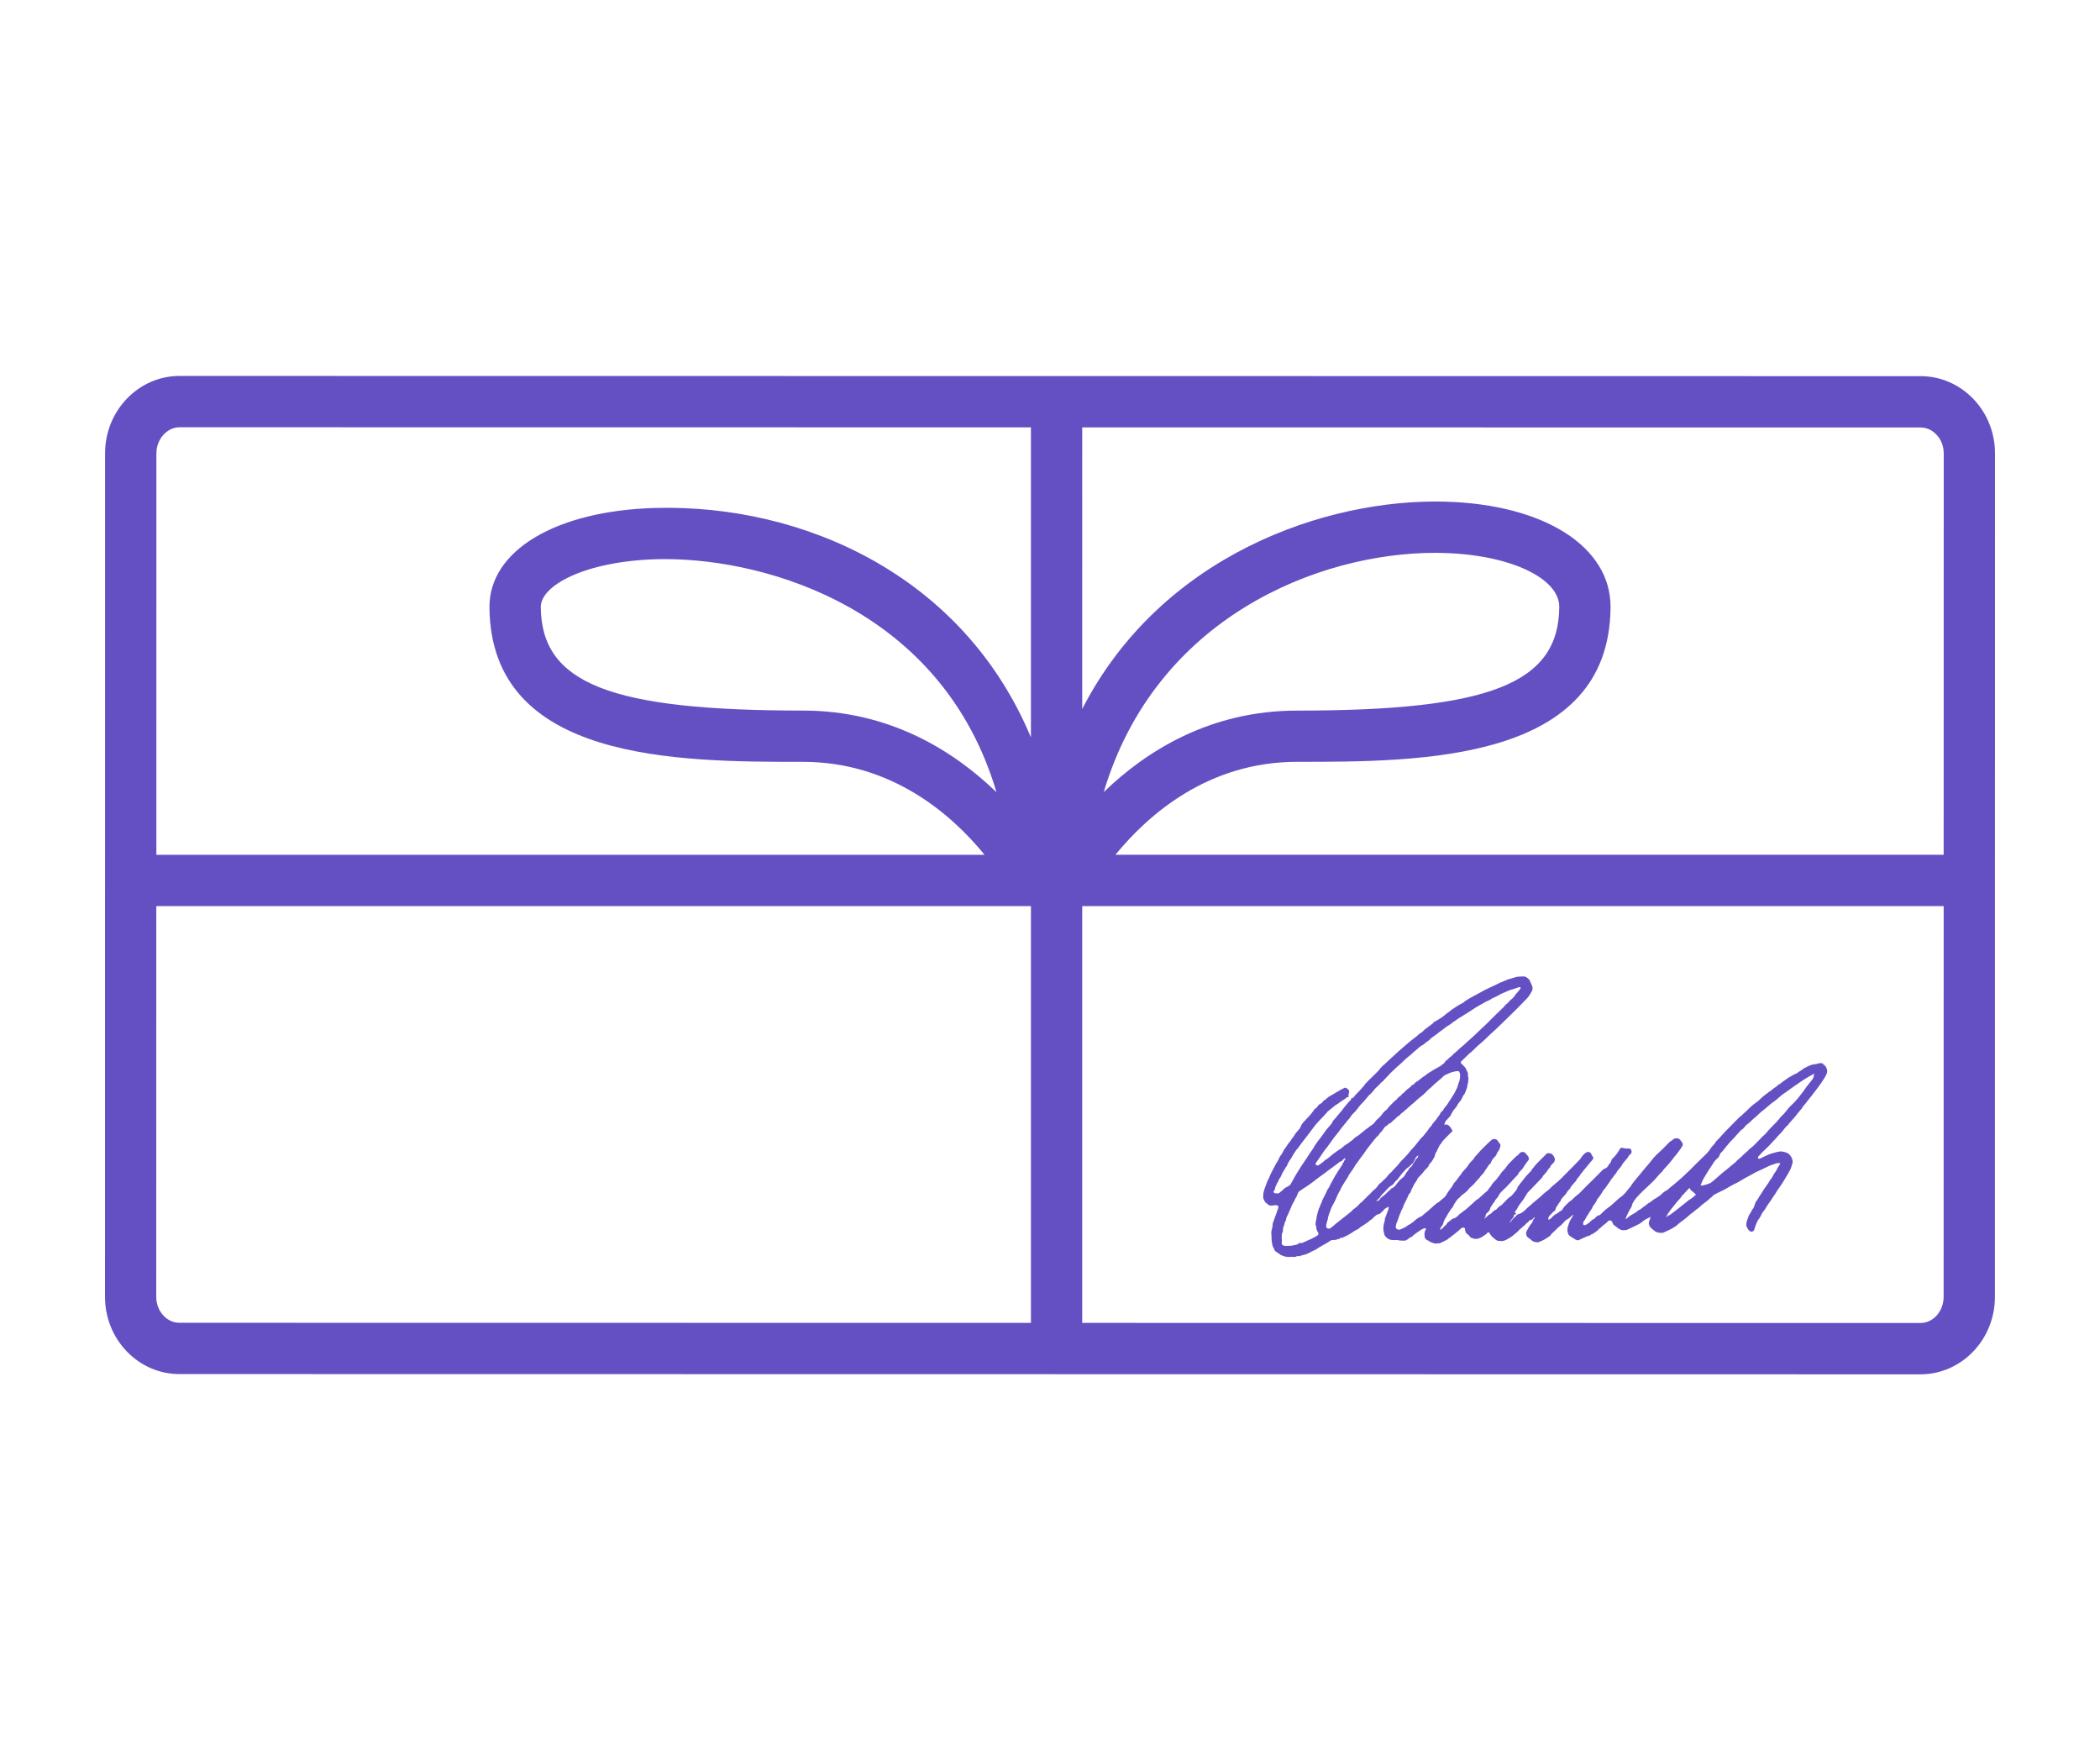 <?xml version="1.0" encoding="utf-8"?>
<!-- Generator: Adobe Illustrator 16.0.3, SVG Export Plug-In . SVG Version: 6.00 Build 0)  -->
<!DOCTYPE svg PUBLIC "-//W3C//DTD SVG 1.1//EN" "http://www.w3.org/Graphics/SVG/1.1/DTD/svg11.dtd">
<svg version="1.1" id="Ebene_1" xmlns="http://www.w3.org/2000/svg" xmlns:xlink="http://www.w3.org/1999/xlink" x="0px" y="0px"
	 width="120px" height="100px" viewBox="0 0 120 100" enable-background="new 0 0 120 100" xml:space="preserve">
<g>
	<path fill="#6550C3" d="M72.264,68.629c0.055,0.102,0.16,0.144,0.233,0.222c0.006,0.004,0.013,0.003,0.019,0.004
		c0.063,0.034,0.133,0.028,0.197,0.021c0.066-0.01,0.141-0.021,0.204-0.021c0.108,0,0.155,0.069,0.122,0.171
		c-0.004,0.007-0.006,0.016-0.006,0.02c-0.096,0.27-0.194,0.533-0.285,0.799c-0.02,0.059-0.034,0.117-0.031,0.174
		c-0.001,0.083-0.027,0.154-0.047,0.234c-0.014,0.061-0.025,0.121-0.027,0.184c0,0.08,0.019,0.162,0.019,0.246
		c-0.003,0.148,0.005,0.293,0.05,0.437c0,0.019-0.003,0.035,0.001,0.052c0.052,0.101,0.101,0.201,0.147,0.301
		c0.004,0.007,0.011,0.013,0.019,0.015c0.076,0.054,0.151,0.106,0.231,0.155c0.031,0.025,0.066,0.057,0.105,0.072
		c0.148,0.056,0.301,0.119,0.475,0.1c0.08-0.01,0.168-0.01,0.252-0.002c0.045,0.008,0.082,0.003,0.115-0.02
		c0.075-0.037,0.155-0.033,0.217-0.021c0.045-0.021,0.08-0.045,0.121-0.049c0.17-0.034,0.334-0.092,0.485-0.178
		c0.097-0.054,0.185-0.104,0.284-0.137c0.015-0.005,0.025-0.016,0.037-0.023c0.053-0.033,0.104-0.07,0.156-0.104
		c0.183-0.109,0.369-0.212,0.551-0.316c0.01-0.008,0.02-0.015,0.029-0.021c0.078-0.069,0.166-0.106,0.271-0.097
		c0.072,0.004,0.139-0.01,0.197-0.035c0.025-0.008,0.052-0.026,0.076-0.021c0.06,0.01,0.078-0.031,0.105-0.068
		c0.076,0.013,0.082,0.011,0.146-0.018c0.08-0.039,0.164-0.066,0.242-0.113c0.113-0.062,0.227-0.123,0.33-0.199
		c0.065-0.045,0.129-0.088,0.202-0.122c0.07-0.03,0.134-0.065,0.187-0.121c0.055-0.056,0.13-0.088,0.193-0.131
		c0.084-0.058,0.17-0.112,0.254-0.171c0.082-0.055,0.146-0.145,0.244-0.182c0.02-0.006,0.036-0.035,0.057-0.055
		c0.019-0.02,0.029-0.04,0.049-0.057c0.048-0.041,0.096-0.073,0.134-0.112c0.043-0.043,0.095-0.058,0.146-0.067
		c0.033-0.008,0.061-0.021,0.09-0.037c0.056-0.028,0.072-0.108,0.146-0.123c0.01-0.002,0.012-0.021,0.021-0.027
		c0.031-0.041,0.056-0.09,0.096-0.119c0.074-0.048,0.152-0.084,0.23-0.128c-0.008,0.05-0.008,0.093-0.012,0.14
		c0,0.012-0.009,0.024-0.013,0.037c-0.037,0.102-0.074,0.201-0.112,0.299c-0.015,0.039-0.023,0.08-0.043,0.115
		c-0.027,0.059-0.048,0.118-0.04,0.184c-0.002,0.011,0,0.028-0.006,0.037c-0.03,0.072-0.04,0.148-0.058,0.226
		c-0.029,0.153-0.029,0.303,0.013,0.452c0.015,0.037,0.021,0.076,0.03,0.117c0.009,0.029,0.021,0.057,0.041,0.082
		c0.014,0.02,0.035,0.037,0.055,0.055c0.086,0.085,0.188,0.146,0.309,0.16c0.082,0.01,0.168,0.004,0.252,0.006
		c0.039,0,0.076-0.008,0.108,0.003c0.131,0.042,0.269,0.016,0.399,0.036c0.008,0,0.021-0.008,0.031-0.014
		c0.028-0.013,0.056-0.024,0.084-0.039c0.023-0.012,0.049-0.024,0.07-0.041c0.059-0.062,0.125-0.104,0.208-0.133
		c0.022-0.006,0.041-0.031,0.062-0.053c0.024-0.021,0.048-0.05,0.072-0.066c0.12-0.084,0.235-0.168,0.355-0.252
		c0.027-0.018,0.052-0.033,0.082-0.05c0.052-0.024,0.104-0.048,0.164-0.075c0.019,0.006,0.045,0.02,0.068,0.029
		c0.006,0.003,0.015,0.01,0.022,0.018c-0.022,0.045-0.056,0.084-0.065,0.125c-0.017,0.08-0.055,0.158-0.02,0.246
		c0.001,0.01,0,0.022-0.003,0.034c-0.002,0.104,0.048,0.181,0.138,0.233c0.033,0.021,0.079,0.023,0.105,0.052
		c0.084,0.071,0.185,0.087,0.283,0.127c0.033,0.015,0.076,0.019,0.115,0.021c0.047-0.002,0.096-0.021,0.141-0.014
		c0.06,0.008,0.111-0.015,0.16-0.039c0.043-0.019,0.086-0.037,0.129-0.061c0.104-0.063,0.229-0.09,0.309-0.188
		c0.01-0.012,0.027-0.016,0.042-0.024c0.024-0.017,0.054-0.034,0.075-0.054c0.063-0.047,0.119-0.104,0.188-0.149
		c0.135-0.099,0.258-0.212,0.381-0.323c0.09-0.084,0.146-0.087,0.246-0.014c-0.017,0.1,0.021,0.191,0.072,0.271
		c0.02,0.025,0.042,0.051,0.072,0.064c0.05,0.029,0.09,0.072,0.126,0.125c0.016,0.025,0.044,0.052,0.073,0.07s0.063,0.025,0.1,0.037
		c0.123,0.045,0.246,0.043,0.366-0.006c0.101-0.037,0.196-0.096,0.284-0.16c0.057-0.045,0.125-0.066,0.17-0.135
		c0.029-0.054,0.09-0.057,0.119-0.02c0.035,0.045,0.063,0.095,0.094,0.141c0.021,0.027,0.039,0.057,0.064,0.08
		c0.053,0.045,0.111,0.087,0.159,0.132c0.087,0.091,0.192,0.13,0.32,0.117c0.013,0,0.028-0.006,0.039,0
		c0.049,0.024,0.101,0,0.146-0.011c0.125-0.027,0.225-0.098,0.328-0.159c0.044-0.028,0.096-0.05,0.135-0.084
		c0.076-0.054,0.146-0.118,0.217-0.179c0.047-0.039,0.095-0.077,0.141-0.119c0.016-0.018,0.027-0.04,0.045-0.057
		c0.072-0.07,0.148-0.137,0.227-0.201c0.039-0.034,0.092-0.063,0.123-0.106c0.055-0.063,0.112-0.12,0.186-0.162
		c0.011-0.004,0.023-0.021,0.025-0.03c0.024-0.063,0.078-0.084,0.133-0.093c0.046-0.009,0.068-0.022,0.101-0.052
		c0.028-0.037,0.063-0.07,0.099-0.109c0.002,0.016,0.008,0.041,0.016,0.062c-0.021,0.017-0.042,0.028-0.053,0.045
		c-0.02,0.056-0.075,0.09-0.063,0.157c0,0.016-0.023,0.033-0.035,0.053c-0.052,0.066-0.104,0.131-0.146,0.199
		c-0.049,0.078-0.098,0.156-0.137,0.234c-0.035,0.063-0.063,0.129-0.055,0.199c0.012,0.098,0.044,0.189,0.145,0.247
		c0.047,0.021,0.088,0.063,0.129,0.097c0.063,0.059,0.134,0.109,0.229,0.127c0.031,0.006,0.066,0.006,0.101,0.018
		c0.047,0.011,0.088,0.003,0.131-0.016c0.225-0.078,0.421-0.209,0.617-0.34c0.008-0.004,0.011-0.013,0.019-0.019
		c0.028-0.039,0.06-0.084,0.093-0.12c0.092-0.091,0.196-0.174,0.286-0.27c0.082-0.09,0.183-0.16,0.272-0.239
		c0.016-0.013,0.027-0.025,0.039-0.042c0.058-0.059,0.106-0.12,0.166-0.178c0.023-0.028,0.057-0.049,0.088-0.07
		c0.026-0.018,0.059-0.02,0.084-0.038c0.076-0.062,0.156-0.128,0.231-0.198c0.022-0.015,0.044-0.033,0.063-0.052
		c0.004,0.004,0.011,0.007,0.012,0.01c-0.053,0.093-0.104,0.181-0.154,0.267c-0.025,0.035-0.045,0.07-0.06,0.107
		c-0.032,0.074-0.06,0.159-0.082,0.237c-0.06,0.147-0.071,0.302-0.017,0.45c0.021,0.058,0.045,0.113,0.104,0.149
		c0.031,0.017,0.062,0.037,0.09,0.058c0.083,0.054,0.164,0.109,0.245,0.154c0.071,0.043,0.145,0.049,0.216,0.008
		c0.083-0.045,0.165-0.078,0.246-0.115c0.074-0.031,0.146-0.068,0.216-0.096c0.069-0.022,0.144-0.021,0.193-0.086
		c0.006-0.009,0.021-0.016,0.034-0.016c0.083-0.021,0.151-0.074,0.215-0.129c0.053-0.032,0.108-0.063,0.142-0.107
		c0.032-0.043,0.069-0.072,0.112-0.102c0.024-0.023,0.058-0.044,0.08-0.069c0.122-0.13,0.291-0.214,0.405-0.353
		c0.007-0.004,0.021-0.008,0.027-0.014c0.069-0.041,0.157-0.018,0.195,0.059c0.018,0.042,0.037,0.09,0.061,0.129
		c0.02,0.033,0.041,0.066,0.074,0.084c0.073,0.035,0.127,0.095,0.189,0.143c0.117,0.08,0.242,0.155,0.396,0.115
		c0.006-0.002,0.016-0.003,0.02,0.001c0.033,0.022,0.063,0.004,0.09-0.007c0.212-0.098,0.429-0.195,0.639-0.303
		c0.117-0.057,0.229-0.131,0.328-0.225c0.028-0.023,0.061-0.046,0.098-0.066c0.096-0.049,0.188-0.096,0.289-0.146
		c0.004,0.013,0.015,0.027,0.008,0.04c-0.021,0.072-0.047,0.143-0.075,0.21c-0.052,0.124,0.015,0.292,0.091,0.362
		c0.083,0.072,0.17,0.152,0.26,0.214c0.064,0.039,0.145,0.062,0.217,0.075c0.072,0.011,0.148,0,0.226,0.001
		c0.014-0.003,0.026-0.011,0.04-0.019c0.105-0.047,0.209-0.1,0.316-0.146c0.082-0.04,0.166-0.08,0.242-0.131
		c0.086-0.06,0.189-0.103,0.252-0.192c0.002-0.006,0.014-0.005,0.018-0.013c0.111-0.082,0.218-0.173,0.332-0.253
		c0.087-0.063,0.166-0.135,0.244-0.204c0.125-0.117,0.271-0.203,0.391-0.317c0.068-0.064,0.156-0.104,0.227-0.175
		c0.069-0.073,0.155-0.135,0.233-0.203c0.017-0.014,0.037-0.026,0.052-0.038c0.084-0.066,0.182-0.13,0.256-0.203
		c0.088-0.096,0.206-0.154,0.285-0.262c0.006-0.003,0.014-0.008,0.018-0.011c0.074-0.038,0.146-0.08,0.221-0.115
		c0.218-0.103,0.438-0.206,0.645-0.336c0.135-0.088,0.286-0.153,0.43-0.231c0.045-0.021,0.088-0.041,0.125-0.063
		c0.111-0.064,0.225-0.133,0.334-0.199c0.115-0.063,0.234-0.124,0.352-0.189c0.088-0.045,0.17-0.101,0.26-0.146
		c0.166-0.079,0.336-0.157,0.498-0.235c0.18-0.084,0.354-0.181,0.545-0.231c0.055-0.015,0.106-0.043,0.16-0.056
		c0.055-0.014,0.113-0.012,0.174-0.017c0.008-0.001,0.028,0.003,0.043,0.005c-0.021,0.053-0.031,0.107-0.063,0.146
		c-0.086,0.105-0.125,0.238-0.205,0.348c-0.028,0.04-0.058,0.083-0.088,0.126c-0.063,0.097-0.101,0.21-0.181,0.302
		c-0.063,0.066-0.101,0.154-0.151,0.235c-0.037,0.058-0.082,0.108-0.12,0.165c-0.084,0.122-0.17,0.244-0.245,0.374
		c-0.041,0.079-0.108,0.144-0.149,0.226c-0.039,0.086-0.1,0.156-0.148,0.235c-0.014,0.022-0.038,0.044-0.049,0.07
		c-0.032,0.067-0.051,0.137-0.074,0.204c-0.023,0.058-0.038,0.125-0.076,0.166c-0.048,0.05-0.084,0.104-0.102,0.166
		c-0.008,0.016-0.02,0.031-0.027,0.049c-0.045,0.076-0.105,0.145-0.128,0.225c-0.048,0.141-0.112,0.27-0.129,0.42
		c-0.006,0.063-0.009,0.117,0.021,0.174c0.024,0.043,0.037,0.088,0.063,0.125c0.032,0.047,0.069,0.092,0.11,0.127
		c0.104,0.07,0.222,0.025,0.264-0.092c0.013-0.047,0.027-0.094,0.042-0.142c0.038-0.103,0.071-0.204,0.119-0.302
		c0.039-0.084,0.104-0.16,0.157-0.239c0.017-0.022,0.024-0.046,0.037-0.071c0.041-0.076,0.074-0.154,0.121-0.227
		c0.02-0.041,0.064-0.071,0.092-0.111c0.054-0.086,0.104-0.173,0.16-0.257c0.037-0.063,0.086-0.12,0.123-0.181
		c0.035-0.049,0.068-0.1,0.104-0.146c0.011-0.014,0.02-0.027,0.027-0.042c0.02-0.03,0.039-0.063,0.06-0.095
		c0.052-0.072,0.101-0.145,0.146-0.213c0.041-0.065,0.08-0.135,0.123-0.199c0.076-0.118,0.168-0.227,0.24-0.348
		c0.078-0.107,0.145-0.227,0.212-0.34c0.106-0.164,0.197-0.332,0.289-0.506c0.067-0.123,0.083-0.257,0.134-0.383
		c0-0.011,0.002-0.02,0.002-0.027c0.013-0.174-0.063-0.31-0.168-0.438c-0.106-0.124-0.252-0.148-0.403-0.18
		c-0.037-0.008-0.079-0.017-0.117-0.012c-0.075,0.006-0.144,0.021-0.215,0.036c-0.062,0.017-0.123,0.034-0.183,0.05
		c-0.088,0.027-0.18,0.047-0.265,0.084c-0.13,0.053-0.26,0.119-0.383,0.178c-0.077,0.037-0.147,0.086-0.241,0.064
		c-0.008-0.002-0.014-0.011-0.021-0.014c0.018-0.01,0.031-0.021,0.045-0.025c-0.012-0.002-0.022-0.008-0.03-0.009
		c-0.004-0.069,0.042-0.103,0.084-0.14c0.008-0.006,0.017-0.01,0.021-0.014c0.041-0.047,0.073-0.098,0.117-0.139
		c0.12-0.117,0.242-0.227,0.359-0.343c0.113-0.112,0.219-0.231,0.324-0.349c0.021-0.021,0.043-0.037,0.063-0.058
		c0.051-0.06,0.098-0.12,0.15-0.176c0.074-0.083,0.156-0.158,0.229-0.239c0.081-0.093,0.154-0.193,0.23-0.285
		c0.05-0.06,0.119-0.1,0.162-0.164c0.031-0.051,0.08-0.092,0.115-0.139c0.034-0.037,0.065-0.072,0.096-0.107
		c0.051-0.056,0.1-0.109,0.147-0.166c0.056-0.065,0.105-0.136,0.161-0.205c0.057-0.069,0.12-0.138,0.172-0.207
		c0.047-0.058,0.1-0.109,0.131-0.18c0.031-0.062,0.092-0.103,0.131-0.158c0.117-0.164,0.256-0.319,0.379-0.48
		c0.109-0.143,0.218-0.286,0.326-0.426c0.076-0.104,0.154-0.206,0.226-0.313c0.081-0.117,0.151-0.238,0.226-0.357
		c0.03-0.051,0.057-0.107,0.081-0.162c0.036-0.094,0.031-0.182,0.002-0.277c-0.034-0.113-0.104-0.195-0.206-0.258
		c-0.006-0.04-0.014-0.051-0.023-0.051c-0.092-0.01-0.188-0.031-0.28,0.012c-0.021,0.013-0.054,0.013-0.079,0.02
		c-0.086,0.014-0.168,0.023-0.252,0.043c-0.132,0.033-0.255,0.102-0.373,0.159c-0.076,0.033-0.145,0.068-0.195,0.134
		c-0.015,0.016-0.037,0.021-0.057,0.029c-0.053,0.033-0.105,0.066-0.16,0.102c-0.029,0.022-0.061,0.062-0.097,0.072
		c-0.078,0.022-0.149,0.063-0.222,0.105c-0.086,0.05-0.176,0.096-0.26,0.148c-0.084,0.059-0.162,0.127-0.252,0.18
		c-0.103,0.063-0.179,0.16-0.295,0.207c-0.008,0-0.014,0.007-0.016,0.011c-0.059,0.048-0.104,0.106-0.174,0.142
		c-0.133,0.063-0.215,0.196-0.353,0.254c-0.016,0.004-0.026,0.021-0.036,0.03c-0.046,0.035-0.087,0.07-0.132,0.103
		c-0.129,0.092-0.248,0.189-0.356,0.303c-0.053,0.061-0.125,0.109-0.189,0.16c-0.107,0.086-0.227,0.158-0.322,0.254
		c-0.143,0.126-0.267,0.268-0.412,0.385c-0.052,0.037-0.082,0.098-0.133,0.129c-0.121,0.081-0.209,0.188-0.31,0.286
		c-0.211,0.21-0.421,0.424-0.63,0.638c-0.115,0.125-0.23,0.254-0.346,0.383c-0.053,0.056-0.113,0.107-0.164,0.168
		c-0.058,0.09-0.11,0.178-0.191,0.244c-0.021,0.022-0.043,0.051-0.063,0.072c-0.054,0.078-0.104,0.158-0.162,0.232
		c-0.049,0.062-0.101,0.119-0.155,0.173c-0.207,0.204-0.414,0.405-0.621,0.606c-0.106,0.105-0.212,0.221-0.321,0.323
		c-0.15,0.146-0.301,0.286-0.453,0.429c-0.132,0.119-0.268,0.238-0.408,0.354c-0.08,0.069-0.166,0.132-0.252,0.2
		c-0.017,0.014-0.033,0.029-0.049,0.045c-0.035,0.033-0.064,0.064-0.104,0.087c-0.108,0.06-0.211,0.126-0.303,0.212
		c-0.027,0.025-0.049,0.057-0.078,0.077c-0.082,0.06-0.159,0.116-0.243,0.172c-0.042,0.032-0.093,0.048-0.138,0.075
		c-0.074,0.057-0.146,0.117-0.223,0.171c-0.031,0.022-0.066,0.032-0.102,0.054c-0.055,0.043-0.109,0.09-0.165,0.131
		c-0.048,0.039-0.101,0.072-0.149,0.107c-0.074,0.059-0.143,0.128-0.234,0.158c-0.012,0.004-0.021,0.016-0.035,0.022
		c-0.104,0.097-0.221,0.169-0.344,0.232c-0.104,0.053-0.194,0.122-0.281,0.2c-0.031,0.029-0.063,0.055-0.105,0.062
		c0.018-0.044,0.031-0.083,0.045-0.123c0.078-0.185,0.163-0.358,0.27-0.526c0.025-0.035,0.035-0.074,0.048-0.117
		c0.021-0.043,0.024-0.096,0.045-0.137c0.062-0.104,0.12-0.205,0.196-0.293c0.136-0.156,0.281-0.305,0.429-0.445
		c0.063-0.067,0.134-0.119,0.198-0.182c0.088-0.082,0.175-0.164,0.261-0.252c0.075-0.07,0.146-0.14,0.217-0.22
		c0.132-0.14,0.237-0.294,0.386-0.415c0.017-0.016,0.027-0.036,0.043-0.061c0.021-0.028,0.039-0.062,0.068-0.088
		c0.07-0.084,0.155-0.16,0.23-0.25c0.086-0.11,0.186-0.211,0.265-0.326c0.069-0.103,0.155-0.188,0.229-0.282
		c0.06-0.077,0.117-0.152,0.176-0.238c0.043-0.071,0.101-0.134,0.135-0.205c0.05-0.081,0.05-0.149-0.01-0.221
		c-0.019-0.022-0.032-0.052-0.053-0.075c-0.039-0.072-0.102-0.138-0.18-0.152c-0.102-0.023-0.203-0.014-0.287,0.067
		c-0.025,0.029-0.064,0.047-0.096,0.07c-0.031,0.021-0.064,0.041-0.092,0.065c-0.137,0.139-0.271,0.276-0.411,0.414
		c-0.104,0.1-0.212,0.198-0.321,0.299c-0.131,0.125-0.245,0.262-0.352,0.404c-0.061,0.075-0.119,0.15-0.185,0.225
		c-0.028,0.035-0.063,0.064-0.09,0.099c-0.094,0.108-0.178,0.217-0.264,0.321c-0.03,0.037-0.063,0.074-0.091,0.111
		c-0.061,0.069-0.123,0.144-0.183,0.219c-0.054,0.067-0.106,0.134-0.163,0.201c-0.025,0.039-0.06,0.076-0.088,0.117
		c-0.012,0.018-0.025,0.035-0.035,0.053c-0.017,0.029-0.031,0.063-0.056,0.088c-0.076,0.093-0.162,0.178-0.228,0.275
		c-0.08,0.115-0.188,0.205-0.287,0.297c-0.027,0.022-0.068,0.031-0.096,0.059c-0.102,0.087-0.201,0.182-0.302,0.271
		c-0.083,0.077-0.17,0.158-0.263,0.229c-0.182,0.127-0.352,0.266-0.503,0.43c-0.036,0.043-0.083,0.073-0.144,0.084
		c-0.037,0.008-0.078,0.031-0.106,0.057c-0.041,0.033-0.074,0.076-0.112,0.109c-0.02,0.021-0.043,0.055-0.07,0.057
		c-0.074,0.01-0.107,0.061-0.156,0.106c-0.09,0.094-0.193,0.169-0.313,0.222c-0.058,0.026-0.116,0-0.122-0.062
		c-0.001-0.056-0.003-0.115,0.041-0.158c0.053-0.062,0.088-0.118,0.119-0.188c0.029-0.076,0.085-0.143,0.13-0.211
		c0.021-0.033,0.038-0.072,0.062-0.104c0.05-0.075,0.099-0.15,0.149-0.223c0.013-0.012,0.017-0.029,0.021-0.045
		c0.013-0.027,0.018-0.059,0.035-0.082c0.045-0.065,0.098-0.133,0.146-0.201c0.011-0.014,0.021-0.031,0.028-0.047
		c0.033-0.066,0.061-0.142,0.107-0.195c0.092-0.105,0.166-0.223,0.238-0.335c0.033-0.052,0.057-0.108,0.092-0.151
		c0.063-0.07,0.126-0.138,0.176-0.222c0.072-0.122,0.172-0.228,0.239-0.354c0.031-0.062,0.091-0.113,0.138-0.175
		c0.03-0.036,0.049-0.086,0.086-0.124c0.045-0.054,0.1-0.097,0.119-0.17c0-0.012,0.014-0.025,0.023-0.037
		c0.061-0.07,0.12-0.14,0.178-0.212c0.037-0.046,0.067-0.097,0.1-0.146c0.017-0.025,0.026-0.062,0.047-0.086
		c0.057-0.067,0.109-0.133,0.166-0.196c0.037-0.046,0.088-0.086,0.111-0.138c0.039-0.082,0.098-0.143,0.158-0.197
		c0.055-0.046,0.066-0.104,0.059-0.165c-0.016-0.104-0.096-0.165-0.174-0.155c-0.107,0.016-0.213,0.004-0.313-0.025
		c-0.102-0.029-0.148-0.008-0.196,0.078c-0.053,0.098-0.114,0.195-0.184,0.283c-0.064,0.092-0.146,0.17-0.228,0.247
		c-0.029,0.034-0.055,0.069-0.066,0.116c-0.012,0.063-0.041,0.115-0.088,0.164c-0.028,0.031-0.053,0.07-0.075,0.107
		c-0.042,0.065-0.082,0.133-0.159,0.16c-0.059,0.027-0.117,0.053-0.163,0.092c-0.157,0.156-0.315,0.32-0.474,0.479
		c-0.135,0.134-0.271,0.266-0.405,0.396c-0.123,0.123-0.242,0.248-0.369,0.373c-0.053,0.054-0.101,0.112-0.163,0.158
		c-0.1,0.065-0.185,0.148-0.273,0.23c-0.055,0.059-0.109,0.119-0.186,0.156c-0.018,0.014-0.041,0.029-0.055,0.043
		c-0.08,0.076-0.156,0.16-0.235,0.232c-0.06,0.063-0.104,0.123-0.144,0.194c-0.023,0.043-0.053,0.075-0.104,0.089
		c-0.014,0.006-0.022,0.018-0.037,0.023c-0.09,0.043-0.149,0.138-0.248,0.16c-0.008,0.006-0.015,0.008-0.021,0.014
		c-0.037,0.025-0.068,0.049-0.105,0.078c-0.025,0.027-0.058,0.054-0.082,0.086c-0.025,0.027-0.051,0.06-0.082,0.084
		c-0.037,0.025-0.08,0.041-0.125,0.064c-0.013-0.102,0.004-0.191,0.086-0.258c0.05-0.047,0.096-0.093,0.139-0.145
		c0.029-0.033,0.051-0.067,0.094-0.084c0.061-0.024,0.082-0.078,0.092-0.144c0.016-0.048,0.037-0.104,0.071-0.146
		c0.075-0.084,0.104-0.197,0.198-0.268c0.002-0.002,0.006-0.013,0.008-0.02c0.021-0.1,0.089-0.166,0.152-0.242
		c0.056-0.059,0.106-0.119,0.166-0.178c0.008-0.014,0.017-0.029,0.024-0.043c0.021-0.035,0.039-0.074,0.065-0.106
		c0.04-0.045,0.083-0.086,0.123-0.134c0.019-0.02,0.029-0.051,0.046-0.075c0.012-0.026,0.021-0.052,0.042-0.071
		c0.086-0.109,0.18-0.211,0.271-0.313c0.008-0.011,0.02-0.022,0.021-0.037c0.013-0.058,0.053-0.097,0.095-0.138
		c0.027-0.032,0.057-0.07,0.083-0.105c0.021-0.023,0.033-0.057,0.05-0.082c0.068-0.088,0.139-0.174,0.207-0.261
		c0.073-0.086,0.137-0.169,0.209-0.252c0.065-0.08,0.127-0.154,0.191-0.229c0.037-0.043,0.074-0.082,0.104-0.129
		c0.035-0.039,0.043-0.08,0.01-0.127c-0.041-0.066-0.08-0.135-0.118-0.205c-0.044-0.087-0.158-0.111-0.25-0.068
		c-0.123,0.06-0.208,0.168-0.289,0.277c-0.03,0.039-0.045,0.084-0.079,0.116c-0.1,0.104-0.196,0.204-0.293,0.304
		c-0.249,0.25-0.501,0.51-0.753,0.762c-0.113,0.108-0.222,0.221-0.351,0.317c-0.076,0.06-0.147,0.121-0.221,0.188
		c-0.035,0.035-0.072,0.076-0.109,0.111c-0.039,0.035-0.078,0.069-0.119,0.102c-0.03,0.025-0.064,0.048-0.096,0.074
		c-0.035,0.029-0.074,0.059-0.111,0.089c-0.029,0.028-0.063,0.057-0.092,0.083c-0.024,0.025-0.043,0.049-0.067,0.066
		c-0.052,0.045-0.101,0.088-0.152,0.131c-0.038,0.031-0.077,0.067-0.12,0.1c-0.06,0.044-0.117,0.093-0.171,0.141
		c-0.091,0.081-0.181,0.161-0.272,0.24c-0.021,0.02-0.045,0.032-0.064,0.051c-0.027,0.023-0.052,0.047-0.074,0.069
		c-0.104,0.122-0.223,0.215-0.367,0.284c-0.029,0.015-0.063,0.02-0.094,0.025c-0.015,0.008-0.037,0.012-0.049,0.022
		c-0.036,0.028-0.07,0.063-0.102,0.101c-0.094,0.1-0.213,0.178-0.276,0.311c-0.015,0.023-0.05,0.033-0.071,0.05
		c0.037-0.073,0.084-0.138,0.127-0.201c0.063-0.069,0.123-0.136,0.121-0.237c0.049-0.019,0.094-0.039,0.143-0.062
		c-0.016-0.007-0.021-0.015-0.032-0.019c-0.06-0.023-0.073-0.053-0.049-0.108c0.009-0.019,0.026-0.038,0.043-0.06
		c0.024-0.037,0.058-0.069,0.079-0.112c0.044-0.063,0.063-0.142,0.111-0.199c0.051-0.063,0.092-0.136,0.146-0.196
		c0.092-0.107,0.153-0.229,0.228-0.342c0.041-0.063,0.073-0.126,0.118-0.186c0.058-0.063,0.12-0.121,0.183-0.185
		c0.205-0.213,0.412-0.431,0.617-0.644c0.01-0.01,0.02-0.021,0.024-0.03c0.038-0.099,0.122-0.167,0.188-0.242
		c0.096-0.103,0.149-0.235,0.258-0.329c0.006-0.006,0.016-0.018,0.017-0.027c0.003-0.067,0.048-0.096,0.082-0.137
		c0.039-0.039,0.081-0.072,0.11-0.115c0.054-0.068,0.088-0.153,0.059-0.239c-0.031-0.091-0.08-0.175-0.16-0.236
		c-0.072-0.059-0.148-0.056-0.232-0.056c-0.062,0-0.088,0.045-0.12,0.08c-0.099,0.097-0.198,0.191-0.296,0.292
		c-0.086,0.089-0.172,0.18-0.262,0.271c-0.06,0.07-0.121,0.143-0.177,0.215c-0.022,0.021-0.045,0.043-0.051,0.067
		c-0.021,0.06-0.069,0.103-0.11,0.146c-0.087,0.09-0.178,0.178-0.253,0.27c-0.084,0.1-0.155,0.204-0.235,0.301
		c-0.051,0.061-0.104,0.113-0.135,0.182c-0.016,0.021-0.031,0.033-0.041,0.052c-0.019,0.021-0.047,0.039-0.052,0.062
		c-0.017,0.137-0.118,0.221-0.194,0.318c-0.086,0.111-0.184,0.217-0.311,0.294c-0.018,0.011-0.032,0.028-0.047,0.042
		c-0.114,0.118-0.221,0.229-0.335,0.344c-0.021,0.022-0.046,0.045-0.074,0.059c-0.081,0.031-0.129,0.098-0.19,0.154
		c-0.033,0.033-0.066,0.078-0.108,0.09c-0.073,0.025-0.124,0.072-0.175,0.125c-0.051,0.059-0.107,0.113-0.186,0.144
		c-0.014,0.005-0.021,0.013-0.035,0.021c-0.061,0.06-0.119,0.117-0.184,0.17c-0.012,0.016-0.031,0.022-0.046,0.031
		c-0.007-0.004-0.011-0.01-0.013-0.015c0.021-0.024,0.045-0.054,0.07-0.085c0-0.01-0.002-0.021-0.002-0.037
		c0.002-0.079,0.032-0.136,0.094-0.188c0.086-0.07,0.16-0.153,0.178-0.272c0.005-0.022,0.017-0.047,0.031-0.065
		c0.076-0.088,0.11-0.205,0.205-0.285c0.012-0.008,0.012-0.029,0.021-0.045c0.01-0.021,0.016-0.045,0.03-0.064
		c0.041-0.049,0.084-0.094,0.127-0.145c0.016-0.018,0.031-0.037,0.039-0.057c0.031-0.078,0.074-0.148,0.134-0.217
		c0.141-0.158,0.311-0.288,0.45-0.456c0.041-0.05,0.092-0.091,0.133-0.136c0.088-0.098,0.166-0.196,0.259-0.286
		c0.081-0.073,0.16-0.144,0.196-0.252c0.002-0.009,0.007-0.019,0.013-0.022c0.06-0.066,0.12-0.128,0.181-0.193
		c0.024-0.032,0.059-0.064,0.073-0.101c0.021-0.056,0.062-0.097,0.093-0.143c0.066-0.101,0.144-0.196,0.213-0.294
		c0.008-0.014,0.012-0.026,0.012-0.038c-0.018-0.081-0.022-0.159-0.094-0.214c-0.028-0.02-0.043-0.053-0.064-0.077
		c-0.104-0.142-0.253-0.158-0.382-0.035c-0.039,0.044-0.074,0.092-0.119,0.121c-0.072,0.048-0.136,0.106-0.192,0.168
		c-0.089,0.094-0.184,0.18-0.273,0.276c-0.041,0.047-0.088,0.097-0.127,0.147c-0.031,0.044-0.057,0.091-0.09,0.13
		c-0.067,0.082-0.14,0.155-0.211,0.23c-0.014,0.016-0.025,0.029-0.035,0.049c-0.025,0.035-0.047,0.07-0.071,0.104
		c-0.037,0.053-0.084,0.103-0.12,0.153c-0.029,0.034-0.048,0.073-0.074,0.103c-0.115,0.115-0.226,0.226-0.307,0.365
		c-0.051,0.098-0.145,0.162-0.188,0.262c-0.008,0.021-0.031,0.031-0.045,0.047c-0.078,0.062-0.148,0.125-0.226,0.188
		c-0.011,0.012-0.021,0.023-0.033,0.035c-0.081,0.072-0.157,0.141-0.235,0.211c-0.008,0.006-0.014,0.008-0.019,0.01
		c-0.043,0.03-0.088,0.053-0.126,0.086c-0.128,0.112-0.251,0.229-0.38,0.348c-0.074,0.064-0.149,0.131-0.222,0.195
		c-0.012,0.008-0.025,0.015-0.035,0.02c-0.084,0.064-0.166,0.124-0.252,0.191c-0.039,0.028-0.082,0.062-0.114,0.101
		c-0.056,0.073-0.129,0.112-0.201,0.157c-0.028,0.02-0.063,0.022-0.101,0.033c-0.019,0.006-0.039,0.01-0.055,0.023
		c-0.047,0.031-0.082,0.077-0.133,0.107c-0.085,0.061-0.165,0.125-0.214,0.227c-0.007,0.01-0.021,0.021-0.028,0.025
		c-0.041,0.011-0.06,0.047-0.084,0.074c-0.063,0.073-0.136,0.141-0.224,0.19c-0.001-0.086,0.034-0.147,0.083-0.206
		c0.05-0.061,0.089-0.125,0.104-0.205c0.012-0.063,0.043-0.125,0.071-0.184c0.031-0.059,0.067-0.115,0.103-0.174
		c0.049-0.086,0.092-0.172,0.146-0.25c0.063-0.092,0.113-0.19,0.198-0.268c0.008-0.006,0.02-0.016,0.02-0.021
		c0.036-0.139,0.135-0.241,0.203-0.361c0.025-0.038,0.061-0.074,0.094-0.107c0.059-0.056,0.123-0.105,0.174-0.168
		c0.033-0.039,0.068-0.063,0.104-0.091c0.037-0.022,0.071-0.049,0.104-0.075c0.029-0.025,0.062-0.055,0.092-0.084
		c0.023-0.019,0.057-0.033,0.072-0.063c0.074-0.112,0.168-0.196,0.268-0.277c0.037-0.031,0.07-0.066,0.098-0.099
		c0.066-0.078,0.137-0.153,0.203-0.231c0.053-0.063,0.116-0.113,0.159-0.186c0.032-0.055,0.084-0.096,0.128-0.143
		c0.029-0.029,0.064-0.055,0.076-0.091c0.021-0.05,0.059-0.081,0.079-0.129c0.047-0.071,0.099-0.14,0.144-0.21
		c0.021-0.04,0.041-0.074,0.075-0.105c0.037-0.033,0.086-0.066,0.104-0.123c0.033-0.099,0.086-0.187,0.158-0.262
		c0.033-0.033,0.069-0.066,0.099-0.104c0.028-0.034,0.059-0.07,0.067-0.12c0.004-0.04,0.034-0.08,0.063-0.115
		c0.052-0.075,0.105-0.151,0.129-0.245c0.004-0.021,0-0.05,0.011-0.066c0.032-0.049,0.025-0.092-0.003-0.135
		c-0.054-0.078-0.107-0.16-0.167-0.232c-0.038-0.043-0.092-0.063-0.153-0.064c-0.099-0.007-0.17,0.043-0.233,0.109
		c-0.126,0.113-0.248,0.229-0.366,0.348c-0.064,0.063-0.126,0.123-0.188,0.188c-0.056,0.06-0.106,0.12-0.158,0.183
		c-0.072,0.086-0.165,0.153-0.215,0.252c-0.02,0.027-0.043,0.059-0.063,0.088c-0.099,0.115-0.219,0.205-0.292,0.346
		c-0.054,0.103-0.149,0.179-0.223,0.268c-0.044,0.043-0.079,0.09-0.116,0.137c-0.025,0.032-0.045,0.066-0.064,0.102
		c-0.023,0.031-0.053,0.064-0.076,0.092c-0.102,0.126-0.185,0.271-0.303,0.381c-0.014,0.014-0.027,0.033-0.037,0.053
		c-0.028,0.051-0.053,0.104-0.082,0.151c-0.064,0.093-0.135,0.177-0.195,0.263c-0.014,0.021-0.03,0.043-0.043,0.063
		c-0.057,0.088-0.106,0.183-0.172,0.264c-0.043,0.056-0.106,0.103-0.172,0.149c-0.101,0.078-0.186,0.184-0.309,0.232
		c-0.016,0.006-0.027,0.023-0.039,0.039c-0.023,0.019-0.051,0.035-0.072,0.055c-0.033,0.031-0.066,0.063-0.104,0.093
		c-0.086,0.077-0.177,0.159-0.267,0.239c-0.088,0.072-0.181,0.146-0.27,0.22c-0.044,0.037-0.07,0.082-0.129,0.104
		c-0.048,0.014-0.091,0.039-0.137,0.066c-0.098,0.064-0.195,0.122-0.278,0.215c-0.022,0.026-0.058,0.047-0.086,0.066
		c-0.088,0.053-0.156,0.125-0.256,0.154c-0.107,0.114-0.257,0.154-0.39,0.225c-0.063,0.035-0.137,0.046-0.205,0.02
		c-0.058-0.021-0.123-0.099-0.107-0.144c0.018-0.097,0.035-0.197,0.075-0.284c0.036-0.082,0.065-0.164,0.091-0.249
		c0.031-0.101,0.078-0.198,0.115-0.295c0.019-0.054,0.043-0.104,0.066-0.157c0.019-0.037,0.043-0.07,0.059-0.111
		c0.029-0.076,0.056-0.162,0.092-0.24c0.031-0.059,0.072-0.111,0.094-0.182c0.021-0.063,0.064-0.119,0.09-0.183
		c0.032-0.09,0.065-0.177,0.139-0.242c0.019-0.017,0.033-0.038,0.035-0.058c0.03-0.146,0.131-0.262,0.177-0.398
		c0.003-0.014,0.009-0.021,0.017-0.033c0.064-0.105,0.156-0.199,0.199-0.326c0.012-0.027,0.04-0.059,0.063-0.082
		c0.088-0.094,0.185-0.182,0.267-0.293c0.065-0.092,0.157-0.172,0.231-0.256c0.034-0.041,0.078-0.07,0.077-0.131
		c0.003-0.02,0.023-0.035,0.035-0.055c0.054-0.064,0.108-0.128,0.16-0.195c0.026-0.041,0.051-0.088,0.073-0.131
		c0.023-0.041,0.055-0.08,0.07-0.121c0.024-0.104,0.049-0.216,0.123-0.297c0.01-0.01,0.008-0.029,0.016-0.045
		c0.016-0.041,0.035-0.082,0.055-0.119c0.014-0.037,0.043-0.068,0.057-0.107c0.019-0.053,0.039-0.096,0.084-0.137
		c0.017-0.013,0.033-0.029,0.045-0.049c0.035-0.093,0.11-0.162,0.176-0.234c0.107-0.113,0.215-0.223,0.328-0.334
		c0.033-0.037,0.076-0.064,0.108-0.1c0.017-0.018,0.035-0.039,0.019-0.066c-0.037-0.064-0.07-0.133-0.117-0.191
		c-0.026-0.042-0.074-0.072-0.109-0.109c-0.031-0.031-0.066-0.043-0.111-0.039c-0.041,0.004-0.082,0.004-0.127,0.006
		c0.014-0.034,0.032-0.066,0.041-0.104c0.012-0.067,0.053-0.116,0.103-0.166c0.063-0.067,0.128-0.142,0.19-0.21
		c0.021-0.023,0.039-0.048,0.049-0.07c0.033-0.068,0.061-0.142,0.104-0.205c0.057-0.086,0.123-0.16,0.188-0.24
		c0.014-0.014,0.031-0.026,0.035-0.043c0.059-0.135,0.145-0.243,0.237-0.35c0.017-0.021,0.028-0.045,0.04-0.066
		c0.059-0.098,0.078-0.211,0.166-0.288c0.008-0.009,0.01-0.024,0.02-0.038c0.021-0.045,0.041-0.094,0.06-0.143
		c0.038-0.117,0.103-0.225,0.093-0.351c0.001-0.011,0.004-0.021,0.006-0.03c0.06-0.097,0.031-0.207,0.051-0.313
		c0.006-0.036-0.008-0.074-0.016-0.11c-0.004-0.046-0.009-0.09-0.013-0.135c-0.001-0.037,0.01-0.078-0.007-0.106
		c-0.036-0.076-0.072-0.15-0.109-0.229c-0.027-0.067-0.086-0.12-0.138-0.177c-0.039-0.041-0.084-0.08-0.125-0.121
		c-0.043-0.047-0.043-0.074,0.002-0.122c0.151-0.151,0.305-0.298,0.459-0.449c0.007-0.008,0.021-0.013,0.026-0.019
		c0.045-0.035,0.09-0.064,0.127-0.104c0.043-0.033,0.08-0.077,0.119-0.115c0.086-0.084,0.168-0.168,0.258-0.246
		c0.084-0.074,0.173-0.14,0.254-0.218c0.174-0.161,0.341-0.325,0.515-0.489c0.065-0.061,0.136-0.115,0.198-0.177
		c0.099-0.089,0.191-0.182,0.283-0.272c0.16-0.156,0.322-0.312,0.48-0.467c0.146-0.146,0.295-0.285,0.439-0.431
		c0.195-0.2,0.39-0.403,0.589-0.603c0.114-0.119,0.2-0.264,0.278-0.41c0.056-0.1,0.065-0.205,0.021-0.309
		c-0.021-0.055-0.041-0.104-0.067-0.156c-0.048-0.1-0.076-0.213-0.18-0.282c-0.078-0.056-0.145-0.111-0.256-0.103
		c-0.153,0.01-0.311-0.004-0.467,0.049c-0.063,0.02-0.127,0.039-0.193,0.06c-0.072,0.021-0.15,0.036-0.222,0.063
		c-0.153,0.059-0.306,0.123-0.454,0.187c-0.053,0.022-0.096,0.051-0.146,0.073c-0.229,0.109-0.461,0.214-0.688,0.326
		c-0.11,0.055-0.213,0.117-0.322,0.177c-0.093,0.051-0.184,0.103-0.277,0.151c-0.013,0.008-0.029,0.016-0.043,0.021
		c-0.096,0.049-0.186,0.102-0.276,0.152c-0.066,0.037-0.13,0.08-0.195,0.121c-0.019,0.008-0.032,0.021-0.051,0.033
		c-0.032,0.027-0.06,0.061-0.097,0.082c-0.069,0.045-0.146,0.077-0.217,0.118c-0.062,0.033-0.123,0.067-0.181,0.11
		c-0.104,0.088-0.237,0.139-0.334,0.232c-0.042,0.043-0.101,0.073-0.146,0.11c-0.045,0.03-0.082,0.062-0.119,0.091
		c-0.025,0.018-0.045,0.039-0.066,0.057c-0.076,0.062-0.158,0.121-0.242,0.174c-0.087,0.059-0.179,0.115-0.271,0.164
		c-0.062,0.029-0.119,0.056-0.154,0.117c-0.004,0.014-0.021,0.022-0.033,0.033c-0.085,0.059-0.167,0.12-0.249,0.184
		c-0.03,0.021-0.05,0.058-0.079,0.07c-0.072,0.027-0.121,0.084-0.177,0.139c-0.06,0.062-0.116,0.125-0.201,0.154
		c-0.02,0.006-0.032,0.021-0.046,0.034c-0.053,0.043-0.102,0.091-0.15,0.136c-0.099,0.076-0.196,0.148-0.293,0.226
		c-0.051,0.039-0.1,0.079-0.147,0.12c-0.095,0.082-0.188,0.168-0.288,0.248c-0.088,0.074-0.177,0.146-0.262,0.225
		c-0.1,0.089-0.193,0.178-0.29,0.266c-0.099,0.092-0.202,0.178-0.298,0.271c-0.076,0.067-0.145,0.138-0.219,0.209
		c-0.08,0.08-0.183,0.144-0.252,0.239c-0.082,0.111-0.172,0.207-0.271,0.304c-0.113,0.114-0.23,0.224-0.348,0.337
		c-0.026,0.025-0.056,0.049-0.074,0.073c-0.049,0.05-0.098,0.099-0.139,0.146c-0.027,0.024-0.053,0.047-0.067,0.073
		c-0.052,0.065-0.091,0.146-0.159,0.196c-0.02,0.013-0.031,0.039-0.05,0.059c-0.034,0.045-0.072,0.086-0.113,0.129
		c-0.094,0.094-0.188,0.189-0.278,0.286c0,0.003-0.002,0.011-0.002,0.013c-0.046,0.071-0.098,0.135-0.199,0.127
		c0.027,0.066-0.019,0.099-0.058,0.133c-0.036,0.039-0.08,0.078-0.112,0.119c-0.064,0.072-0.125,0.145-0.185,0.219
		c-0.069,0.086-0.138,0.178-0.202,0.264c-0.076,0.1-0.17,0.186-0.246,0.286c-0.035,0.054-0.07,0.104-0.117,0.144
		c-0.076,0.067-0.131,0.15-0.17,0.246c-0.006,0.024-0.026,0.051-0.05,0.066c-0.062,0.075-0.126,0.146-0.192,0.225
		c-0.021,0.024-0.047,0.049-0.066,0.071c-0.061,0.083-0.117,0.168-0.176,0.246c-0.055,0.081-0.112,0.158-0.168,0.233
		c-0.053,0.068-0.107,0.135-0.16,0.205c-0.053,0.074-0.105,0.149-0.158,0.225c-0.038,0.063-0.072,0.133-0.113,0.193
		c-0.048,0.076-0.105,0.146-0.154,0.222c-0.069,0.108-0.137,0.215-0.207,0.319c-0.063,0.1-0.133,0.193-0.198,0.291
		c-0.071,0.106-0.144,0.213-0.21,0.324c-0.071,0.106-0.135,0.215-0.201,0.323c-0.042,0.065-0.077,0.138-0.113,0.202
		c-0.043,0.074-0.086,0.145-0.125,0.221c-0.047,0.081-0.086,0.18-0.174,0.227c-0.091,0.045-0.182,0.091-0.266,0.154
		c-0.02,0.014-0.031,0.031-0.049,0.045c-0.019,0.021-0.039,0.043-0.057,0.061c-0.041,0.037-0.089,0.064-0.13,0.104
		c-0.03,0.035-0.075,0.059-0.123,0.063c-0.05,0.005-0.103-0.003-0.157-0.008c-0.041-0.002-0.069-0.023-0.078-0.065
		c-0.017-0.043-0.004-0.082,0.035-0.106c0.028-0.021,0.031-0.049,0.033-0.08c0.001-0.036,0.01-0.074,0.023-0.109
		c0.012-0.031,0.033-0.063,0.046-0.096c0.03-0.064,0.043-0.141,0.104-0.188c0.006-0.007,0.006-0.021,0.012-0.034
		c0.023-0.056,0.037-0.123,0.084-0.175c0.033-0.04,0.063-0.085,0.08-0.133c0.025-0.063,0.055-0.129,0.088-0.188
		c0.064-0.104,0.123-0.207,0.183-0.311c0.029-0.035,0.06-0.072,0.074-0.109c0.04-0.125,0.112-0.229,0.183-0.338
		c0.014-0.025,0.04-0.056,0.057-0.08c0.047-0.074,0.076-0.156,0.129-0.228c0.085-0.115,0.147-0.247,0.257-0.347
		c0.005-0.008,0.009-0.019,0.016-0.023c0.082-0.113,0.16-0.23,0.249-0.339c0.122-0.146,0.232-0.306,0.35-0.454
		c0.086-0.12,0.175-0.234,0.263-0.35c0.106-0.144,0.22-0.283,0.343-0.407c0.104-0.099,0.194-0.201,0.29-0.302
		c0.017-0.018,0.028-0.037,0.044-0.055c0.026-0.023,0.055-0.047,0.073-0.07c0.024-0.027,0.037-0.063,0.06-0.082
		c0.113-0.092,0.232-0.176,0.338-0.272c0.075-0.073,0.158-0.125,0.246-0.172c0.018-0.005,0.024-0.019,0.035-0.026
		c0.035-0.025,0.066-0.048,0.1-0.072c0.057-0.039,0.117-0.078,0.173-0.119c0.056-0.035,0.11-0.064,0.157-0.104
		c0.045-0.048,0.092-0.081,0.17-0.063c-0.043-0.051-0.026-0.104-0.021-0.153c0.005-0.039,0.021-0.077,0.028-0.119
		c0.004-0.034,0.013-0.081-0.002-0.103c-0.038-0.053-0.094-0.1-0.145-0.137c-0.049-0.031-0.094-0.025-0.144,0.004
		c-0.069,0.037-0.146,0.066-0.214,0.107c-0.145,0.081-0.284,0.167-0.424,0.252c-0.032,0.018-0.067,0.034-0.102,0.055
		c-0.05,0.031-0.1,0.06-0.154,0.094c-0.031,0.021-0.056,0.054-0.088,0.074c-0.066,0.045-0.119,0.115-0.197,0.147
		c-0.013,0.004-0.021,0.022-0.027,0.036c-0.03,0.061-0.087,0.104-0.146,0.132c-0.059,0.028-0.104,0.062-0.137,0.114
		c-0.04,0.064-0.086,0.126-0.154,0.16c-0.026,0.01-0.049,0.033-0.06,0.057c-0.021,0.041-0.052,0.074-0.072,0.105
		c-0.087,0.129-0.194,0.24-0.301,0.355c-0.082,0.096-0.177,0.182-0.263,0.283c-0.063,0.07-0.108,0.143-0.139,0.236
		c-0.007,0.035-0.027,0.07-0.051,0.1c-0.072,0.089-0.148,0.169-0.225,0.26c-0.008,0.014-0.018,0.028-0.026,0.041
		c-0.041,0.064-0.079,0.135-0.127,0.195c-0.04,0.059-0.104,0.104-0.123,0.177c-0.003,0.015-0.019,0.026-0.028,0.037
		c-0.051,0.062-0.103,0.12-0.146,0.187c-0.051,0.063-0.083,0.131-0.128,0.194c-0.03,0.041-0.069,0.078-0.095,0.124
		c-0.047,0.078-0.084,0.163-0.129,0.242c-0.045,0.074-0.111,0.135-0.145,0.225c-0.023,0.059-0.053,0.113-0.083,0.168
		c-0.013,0.02-0.017,0.045-0.028,0.06c-0.104,0.104-0.132,0.259-0.217,0.37c-0.009,0.009-0.011,0.018-0.012,0.023
		c-0.014,0.026-0.02,0.055-0.037,0.079c-0.043,0.088-0.094,0.177-0.133,0.261c-0.031,0.071-0.051,0.151-0.09,0.217
		c-0.055,0.096-0.1,0.19-0.129,0.293c-0.056,0.178-0.139,0.336-0.17,0.518c-0.012,0.091-0.021,0.182-0.016,0.27
		c-0.002,0.014-0.005,0.031,0.003,0.039C72.218,68.512,72.234,68.576,72.264,68.629z M97.252,67.539
		c0.051-0.136,0.129-0.255,0.199-0.378c0.078-0.139,0.17-0.274,0.259-0.409c0.077-0.123,0.157-0.246,0.24-0.371
		c0.021-0.026,0.038-0.057,0.063-0.076c0.062-0.064,0.129-0.125,0.192-0.193c0.028-0.032,0.049-0.074,0.062-0.117
		c0.016-0.055,0.037-0.104,0.078-0.136c0.098-0.082,0.159-0.192,0.243-0.286c0.079-0.089,0.155-0.186,0.231-0.277
		c0.127-0.152,0.281-0.279,0.402-0.435c0.08-0.097,0.172-0.187,0.256-0.28c0.006-0.006,0.017-0.014,0.021-0.02
		c0.116-0.053,0.18-0.16,0.258-0.254c0.012-0.012,0.025-0.025,0.039-0.035c0.184-0.129,0.332-0.301,0.512-0.443
		c0.096-0.072,0.174-0.168,0.267-0.246c0.094-0.085,0.192-0.158,0.293-0.24c0.095-0.078,0.182-0.164,0.282-0.242
		c0.078-0.066,0.168-0.129,0.254-0.192c0.014-0.008,0.021-0.011,0.031-0.019c0.127-0.109,0.256-0.221,0.383-0.325
		c0.063-0.054,0.138-0.097,0.205-0.144c0.134-0.098,0.271-0.195,0.406-0.293c0.088-0.068,0.182-0.129,0.271-0.188
		c0.158-0.104,0.305-0.212,0.467-0.312c0.158-0.097,0.32-0.185,0.488-0.277c0.017,0.018,0.02,0.025,0.029,0.039
		c-0.018,0.007-0.029,0.012-0.041,0.016c0.008,0.005,0.013,0.009,0.013,0.011c-0.017,0.06-0.021,0.126-0.046,0.183
		c-0.027,0.058-0.07,0.104-0.112,0.156c-0.031,0.043-0.067,0.086-0.103,0.127c-0.057,0.073-0.119,0.146-0.174,0.221
		c-0.061,0.08-0.113,0.162-0.168,0.242c-0.058,0.082-0.119,0.156-0.182,0.233c-0.025,0.03-0.044,0.063-0.066,0.091
		c-0.093,0.106-0.184,0.219-0.281,0.319c-0.09,0.097-0.192,0.179-0.279,0.274c-0.105,0.121-0.203,0.25-0.305,0.373
		c-0.037,0.041-0.082,0.076-0.121,0.117c-0.008,0.008-0.021,0.014-0.026,0.02c-0.089,0.109-0.174,0.221-0.271,0.322
		c-0.08,0.092-0.176,0.176-0.26,0.267c-0.064,0.063-0.127,0.131-0.188,0.198c-0.071,0.082-0.141,0.164-0.21,0.242
		c-0.04,0.043-0.097,0.076-0.138,0.119c-0.131,0.133-0.254,0.274-0.391,0.405c-0.104,0.101-0.197,0.206-0.32,0.286
		c-0.058,0.034-0.092,0.095-0.141,0.141c-0.07,0.063-0.148,0.118-0.217,0.189c-0.104,0.115-0.219,0.215-0.342,0.311
		c-0.026,0.023-0.047,0.053-0.073,0.077c-0.021,0.024-0.045,0.052-0.071,0.073c-0.094,0.082-0.195,0.158-0.298,0.242
		c-0.099,0.084-0.194,0.168-0.299,0.248c-0.07,0.06-0.147,0.111-0.214,0.172c-0.092,0.081-0.18,0.162-0.271,0.242
		c-0.095,0.08-0.188,0.162-0.288,0.242c-0.087,0.072-0.201,0.084-0.298,0.127c-0.063,0.025-0.129,0.035-0.194,0.051
		c-0.039,0.008-0.08,0.005-0.131,0.003C97.204,67.664,97.229,67.602,97.252,67.539z M95.244,69.438
		c0.021-0.008,0.04-0.014,0.076-0.027c-0.021-0.007-0.03-0.01-0.049-0.02c0.067-0.09,0.129-0.182,0.194-0.269
		c0.11-0.146,0.226-0.282,0.343-0.427c0.076-0.09,0.158-0.178,0.233-0.266c0.026-0.029,0.041-0.07,0.065-0.104
		c0.033-0.037,0.072-0.072,0.107-0.107c0.107-0.115,0.213-0.229,0.321-0.345c0.014,0.011,0.024,0.021,0.032,0.035
		c0.021,0.081,0.096,0.112,0.148,0.165c0.008,0.009,0.021,0.016,0.035,0.025c0.053,0.051,0.109,0.101,0.164,0.158
		c-0.029,0.031-0.066,0.063-0.104,0.092c-0.052,0.041-0.1,0.084-0.152,0.125c-0.053,0.037-0.111,0.063-0.164,0.099
		c-0.104,0.084-0.202,0.176-0.311,0.252c-0.092,0.063-0.168,0.142-0.256,0.206c-0.147,0.109-0.287,0.227-0.435,0.333
		c-0.048,0.034-0.093,0.079-0.161,0.084c-0.005-0.002-0.012,0.019-0.02,0.026c-0.008-0.006-0.016-0.008-0.016-0.008
		c-0.02,0.021-0.033,0.045-0.051,0.078c-0.014-0.027-0.021-0.043-0.028-0.06C95.212,69.467,95.27,69.477,95.244,69.438z
		 M81.003,66.137c-0.004,0.01-0.012,0.025-0.021,0.031c-0.072,0.025-0.084,0.106-0.127,0.161c-0.037,0.046-0.059,0.106-0.105,0.153
		c-0.023,0.018-0.03,0.052-0.04,0.085c-0.037,0.075-0.108,0.116-0.172,0.175c-0.004,0.008-0.021,0.014-0.022,0.025
		c-0.023,0.107-0.119,0.168-0.172,0.256c-0.011,0.018-0.015,0.035-0.025,0.049c-0.022,0.044-0.047,0.089-0.077,0.127
		c-0.052,0.059-0.113,0.113-0.177,0.159c-0.086,0.065-0.162,0.153-0.227,0.246c-0.054,0.085-0.123,0.157-0.195,0.228
		c-0.026,0.024-0.07,0.031-0.104,0.051c-0.014,0.002-0.025,0.006-0.034,0.018c-0.058,0.1-0.171,0.143-0.239,0.23
		c-0.1,0.121-0.232,0.199-0.349,0.299c-0.035,0.023-0.056,0.067-0.078,0.104c-0.045,0.068-0.114,0.084-0.203,0.092
		c0.058-0.054,0.11-0.096,0.158-0.145c0.038-0.041,0.075-0.092,0.104-0.141c0.045-0.065,0.1-0.119,0.154-0.172
		c0.063-0.059,0.12-0.127,0.18-0.191c0.065-0.071,0.125-0.141,0.207-0.192c0.056-0.037,0.113-0.077,0.166-0.118
		c0.022-0.018,0.039-0.041,0.056-0.066c0.043-0.082,0.104-0.139,0.173-0.193c0.036-0.029,0.064-0.075,0.092-0.115
		c0.102-0.127,0.186-0.26,0.303-0.369c0.025-0.023,0.043-0.057,0.067-0.08c0.06-0.062,0.119-0.115,0.19-0.162
		c0.063-0.034,0.102-0.105,0.162-0.15c0.115-0.086,0.172-0.21,0.225-0.335c0.034-0.083,0.086-0.147,0.184-0.183
		C81.037,66.057,81.021,66.098,81.003,66.137z M83.422,61.613c-0.007,0.148-0.09,0.281-0.122,0.424
		c-0.016,0.073-0.045,0.146-0.083,0.208c-0.07,0.128-0.122,0.259-0.209,0.373c-0.029,0.038-0.055,0.084-0.078,0.126
		c-0.074,0.107-0.144,0.217-0.211,0.326c-0.035,0.063-0.072,0.107-0.119,0.156c-0.055,0.055-0.094,0.123-0.13,0.191
		c-0.024,0.049-0.058,0.072-0.099,0.102c-0.021,0.017-0.046,0.035-0.053,0.061c-0.032,0.109-0.121,0.184-0.176,0.278
		c-0.1,0.163-0.252,0.282-0.344,0.45c-0.006,0.013-0.017,0.027-0.025,0.039c-0.1,0.086-0.158,0.201-0.237,0.304
		c-0.035,0.049-0.078,0.096-0.117,0.142c-0.015,0.016-0.024,0.033-0.037,0.051c-0.03,0.037-0.062,0.071-0.093,0.106
		c-0.023,0.024-0.055,0.043-0.075,0.065c-0.075,0.086-0.146,0.174-0.211,0.261c-0.052,0.065-0.099,0.136-0.155,0.194
		c-0.068,0.084-0.147,0.16-0.224,0.246c-0.067,0.078-0.132,0.16-0.192,0.236c-0.06,0.068-0.119,0.135-0.18,0.199
		c-0.059,0.063-0.126,0.117-0.184,0.182c-0.086,0.104-0.17,0.208-0.258,0.307c-0.062,0.064-0.125,0.123-0.188,0.192
		c-0.027,0.032-0.062,0.067-0.087,0.103c-0.016,0.015-0.025,0.029-0.04,0.041c-0.113,0.08-0.187,0.195-0.276,0.297
		c-0.051,0.063-0.113,0.111-0.174,0.166c-0.051,0.049-0.094,0.111-0.154,0.146c-0.109,0.063-0.152,0.176-0.229,0.26
		c-0.045,0.051-0.099,0.098-0.149,0.142c-0.019,0.019-0.045,0.036-0.063,0.053c-0.066,0.072-0.137,0.142-0.203,0.212
		c-0.01,0.008-0.021,0.01-0.028,0.016c-0.063,0.066-0.124,0.137-0.192,0.197c-0.108,0.09-0.186,0.219-0.313,0.287
		c-0.008,0.004-0.016,0.012-0.021,0.021c-0.063,0.1-0.162,0.164-0.256,0.244c-0.008,0.007-0.012,0.019-0.021,0.021
		c-0.097,0.046-0.151,0.136-0.228,0.201c-0.027,0.028-0.063,0.052-0.096,0.078c-0.115,0.094-0.234,0.188-0.354,0.278
		c-0.133,0.107-0.266,0.211-0.397,0.313c-0.048,0.039-0.091,0.084-0.138,0.122c-0.059,0.05-0.116,0.096-0.18,0.141
		c-0.051,0.035-0.137,0.034-0.189,0c-0.04-0.029-0.066-0.104-0.052-0.16c0.034-0.115,0.04-0.235,0.093-0.347
		c0.014-0.222,0.126-0.413,0.189-0.62c0.039-0.115,0.114-0.226,0.17-0.336c0.013-0.021,0.021-0.039,0.029-0.058
		c0.023-0.054,0.053-0.104,0.079-0.158c0.023-0.056,0.042-0.119,0.071-0.177c0.021-0.049,0.049-0.092,0.07-0.141
		c0.039-0.063,0.074-0.133,0.108-0.197c0.04-0.081,0.073-0.164,0.121-0.239c0.072-0.124,0.159-0.244,0.233-0.369
		c0.041-0.057,0.084-0.118,0.105-0.181c0.039-0.092,0.108-0.162,0.157-0.244c0.063-0.1,0.144-0.188,0.196-0.296
		c0.044-0.095,0.125-0.173,0.187-0.267c0.033-0.041,0.06-0.088,0.091-0.134c0.08-0.11,0.166-0.225,0.248-0.333
		c0.084-0.123,0.17-0.248,0.264-0.369c0.084-0.115,0.183-0.222,0.267-0.338c0.097-0.126,0.194-0.252,0.317-0.35
		c0.046-0.098,0.129-0.164,0.195-0.243c0.053-0.063,0.098-0.136,0.145-0.204c0.014-0.015,0.031-0.037,0.051-0.048
		c0.066-0.031,0.128-0.071,0.166-0.14c0.006-0.004,0.008-0.008,0.016-0.008c0.105-0.031,0.188-0.115,0.258-0.191
		c0.078-0.076,0.173-0.131,0.238-0.219c0.008-0.01,0.02-0.021,0.026-0.024c0.085-0.024,0.136-0.092,0.19-0.153
		c0.021-0.019,0.045-0.043,0.068-0.059c0.044-0.021,0.094-0.045,0.11-0.094c0.003-0.006,0.009-0.006,0.012-0.01
		c0.138-0.094,0.251-0.224,0.379-0.328c0.077-0.063,0.154-0.129,0.232-0.192c0.038-0.033,0.071-0.075,0.11-0.108
		c0.121-0.104,0.242-0.199,0.365-0.3c0.055-0.047,0.102-0.099,0.152-0.146c0.064-0.064,0.121-0.137,0.197-0.19
		c0.109-0.081,0.197-0.19,0.304-0.278c0.06-0.045,0.114-0.099,0.17-0.146c0.062-0.052,0.124-0.104,0.185-0.155
		c0.039-0.033,0.076-0.068,0.11-0.105c0.067-0.075,0.156-0.119,0.249-0.154c0.09-0.035,0.18-0.081,0.27-0.107
		c0.098-0.027,0.197-0.043,0.262-0.057c0.146,0,0.144,0.003,0.175,0.105C83.454,61.409,83.43,61.512,83.422,61.613z M75.204,66.426
		c0.075-0.1,0.142-0.201,0.216-0.306c0.076-0.114,0.15-0.229,0.227-0.338c0.057-0.082,0.123-0.159,0.185-0.235
		c0.044-0.063,0.096-0.129,0.142-0.193c0.08-0.11,0.156-0.227,0.234-0.332c0.089-0.115,0.186-0.223,0.266-0.332
		c0.069-0.09,0.133-0.186,0.204-0.271c0.071-0.087,0.146-0.179,0.22-0.267c0.039-0.046,0.073-0.097,0.112-0.142
		c0.062-0.074,0.136-0.141,0.177-0.221c0.062-0.111,0.164-0.183,0.242-0.273c0.078-0.084,0.145-0.18,0.217-0.271
		c0.026-0.032,0.054-0.067,0.082-0.104c0.078-0.08,0.156-0.161,0.232-0.244c0.089-0.1,0.175-0.207,0.262-0.313
		c0.012-0.012,0.016-0.027,0.03-0.031c0.091-0.059,0.153-0.151,0.228-0.231c0.037-0.041,0.066-0.088,0.101-0.127
		c0.067-0.071,0.144-0.129,0.209-0.201c0.069-0.073,0.136-0.155,0.226-0.215c0.035-0.022,0.057-0.067,0.09-0.101
		c0.074-0.08,0.154-0.16,0.235-0.242c0.029-0.027,0.054-0.064,0.08-0.094c0.024-0.031,0.058-0.053,0.085-0.078
		c0.049-0.045,0.094-0.094,0.145-0.141c0.049-0.048,0.103-0.096,0.153-0.144c0.063-0.056,0.13-0.11,0.193-0.169
		c0.12-0.112,0.239-0.23,0.364-0.34c0.096-0.086,0.197-0.164,0.295-0.246c0.025-0.021,0.043-0.047,0.07-0.068
		c0.123-0.109,0.25-0.214,0.377-0.32c0.067-0.059,0.14-0.111,0.219-0.146c0.035-0.017,0.063-0.043,0.089-0.073
		c0.034-0.037,0.079-0.064,0.122-0.092c0.035-0.029,0.074-0.057,0.111-0.083c0.034-0.026,0.07-0.047,0.096-0.091
		c0.011-0.021,0.035-0.035,0.057-0.053c0.023-0.019,0.047-0.033,0.071-0.049c0.091-0.064,0.18-0.13,0.265-0.193
		c0.027-0.019,0.048-0.039,0.069-0.057c0.06-0.041,0.114-0.082,0.17-0.123c0.11-0.082,0.218-0.164,0.327-0.246
		c0.063-0.043,0.125-0.078,0.188-0.117c0.026-0.02,0.054-0.032,0.076-0.055c0.056-0.064,0.136-0.096,0.2-0.145
		c0.059-0.037,0.113-0.082,0.172-0.12c0.055-0.036,0.113-0.069,0.166-0.104c0.158-0.097,0.316-0.195,0.473-0.293
		c0.129-0.082,0.252-0.174,0.383-0.252c0.129-0.08,0.268-0.152,0.4-0.227c0.086-0.049,0.172-0.098,0.262-0.139
		c0.035-0.02,0.076-0.024,0.106-0.047c0.168-0.117,0.356-0.181,0.534-0.277c0.035-0.018,0.063-0.049,0.102-0.063
		c0.145-0.058,0.287-0.123,0.432-0.188c0.101-0.049,0.215-0.072,0.33-0.107c0.094-0.031,0.187-0.062,0.282-0.096
		c0.037-0.012,0.062-0.003,0.082,0.021c0.017,0.031,0.003,0.053-0.018,0.08c-0.071,0.09-0.14,0.187-0.222,0.267
		c-0.049,0.046-0.078,0.11-0.121,0.165c-0.06,0.064-0.109,0.134-0.188,0.18c-0.033,0.021-0.063,0.061-0.092,0.094
		c-0.045,0.061-0.1,0.111-0.157,0.157c-0.052,0.035-0.098,0.084-0.135,0.134c-0.037,0.051-0.075,0.09-0.127,0.131
		c-0.07,0.063-0.136,0.135-0.202,0.201c-0.032,0.036-0.07,0.064-0.107,0.098c-0.097,0.095-0.185,0.188-0.281,0.279
		c-0.113,0.119-0.234,0.233-0.355,0.35c-0.057,0.058-0.122,0.107-0.18,0.168c-0.092,0.086-0.178,0.172-0.271,0.258
		c-0.107,0.104-0.217,0.211-0.335,0.314c-0.108,0.098-0.22,0.191-0.323,0.289c-0.045,0.037-0.08,0.084-0.125,0.119
		c-0.054,0.047-0.108,0.088-0.164,0.135c-0.021,0.019-0.041,0.035-0.063,0.055c-0.113,0.115-0.234,0.214-0.359,0.32
		c-0.031,0.028-0.06,0.06-0.084,0.086c-0.02,0.017-0.031,0.043-0.049,0.052c-0.082,0.024-0.111,0.099-0.176,0.147
		c-0.012,0.012-0.025,0.035-0.041,0.043c-0.079,0.028-0.117,0.1-0.164,0.16c-0.018,0.029-0.041,0.055-0.068,0.073
		c-0.063,0.046-0.121,0.092-0.181,0.138c-0.026,0.018-0.056,0.027-0.085,0.045c-0.118,0.067-0.24,0.131-0.354,0.201
		c-0.074,0.053-0.147,0.102-0.229,0.145c-0.07,0.043-0.139,0.102-0.204,0.154c-0.05,0.027-0.098,0.063-0.143,0.094
		c-0.084,0.065-0.168,0.135-0.251,0.199c-0.02,0.014-0.039,0.023-0.061,0.034c-0.053,0.032-0.106,0.065-0.143,0.124
		c-0.02,0.03-0.063,0.049-0.092,0.066c-0.051,0.025-0.105,0.047-0.123,0.107c0,0.004-0.006,0.006-0.008,0.01
		c-0.076,0.059-0.153,0.117-0.229,0.179c-0.024,0.021-0.041,0.041-0.063,0.062c-0.035,0.037-0.064,0.076-0.105,0.105
		c-0.064,0.044-0.122,0.094-0.168,0.16c-0.014,0.018-0.033,0.027-0.05,0.039c-0.046,0.029-0.089,0.056-0.121,0.101
		c-0.04,0.062-0.099,0.118-0.155,0.157c-0.07,0.047-0.12,0.111-0.176,0.169c-0.036,0.04-0.073,0.075-0.113,0.112
		c-0.025,0.025-0.057,0.051-0.074,0.082c-0.053,0.078-0.113,0.145-0.188,0.197c-0.013,0.008-0.024,0.016-0.032,0.026
		c-0.07,0.067-0.131,0.146-0.191,0.228c-0.064,0.086-0.144,0.162-0.228,0.232c-0.063,0.053-0.11,0.113-0.157,0.182
		c-0.021,0.028-0.048,0.059-0.074,0.084c-0.045,0.036-0.097,0.068-0.144,0.104c-0.021,0.017-0.045,0.027-0.067,0.044
		c-0.023,0.019-0.045,0.04-0.063,0.058c-0.016,0.012-0.028,0.026-0.046,0.035c-0.119,0.064-0.209,0.163-0.313,0.24
		c-0.127,0.097-0.236,0.212-0.382,0.277c-0.026,0.015-0.052,0.033-0.067,0.054c-0.065,0.085-0.149,0.144-0.235,0.198
		c-0.077,0.052-0.144,0.123-0.228,0.166c-0.099,0.051-0.172,0.127-0.25,0.194c-0.059,0.05-0.129,0.085-0.195,0.128
		c-0.152,0.111-0.312,0.213-0.451,0.34c-0.07,0.064-0.148,0.121-0.225,0.178c-0.035,0.025-0.078,0.039-0.109,0.066
		c-0.021,0.012-0.034,0.034-0.053,0.055c-0.006,0.009-0.014,0.016-0.021,0.02c-0.09,0.066-0.176,0.137-0.268,0.198
		c-0.022,0.014-0.049,0.021-0.084,0.032c-0.027-0.02-0.067-0.024-0.086-0.051C75.161,66.512,75.177,66.469,75.204,66.426z
		 M73.246,70.809c-0.012-0.084,0.002-0.168,0.002-0.248c0.001-0.023,0.004-0.045,0.008-0.064c0.003-0.02,0-0.043,0.012-0.056
		c0.051-0.063,0.043-0.138,0.045-0.211c0.002-0.052,0.004-0.099,0.035-0.144c0.02-0.025,0.023-0.063,0.03-0.094
		c0.033-0.091,0.033-0.188,0.099-0.264c0.006-0.006,0.016-0.018,0.013-0.024c-0.011-0.075,0.034-0.137,0.048-0.204
		c0.001-0.011,0.003-0.02,0.011-0.023c0.063-0.088,0.084-0.195,0.132-0.288c0.057-0.111,0.104-0.224,0.147-0.339
		c0.026-0.063,0.069-0.123,0.103-0.186c0.024-0.046,0.049-0.094,0.073-0.142c0.009-0.021,0.009-0.038,0.019-0.054
		c0.076-0.08,0.096-0.189,0.137-0.283c0.029-0.074,0.076-0.127,0.148-0.163c0.061-0.033,0.112-0.08,0.168-0.117
		c0.088-0.062,0.182-0.114,0.27-0.176c0.097-0.063,0.189-0.138,0.287-0.206c0.046-0.032,0.091-0.069,0.132-0.104
		c0.082-0.059,0.161-0.127,0.245-0.184c0.099-0.075,0.195-0.141,0.291-0.211c0.121-0.094,0.238-0.188,0.361-0.271
		c0.105-0.084,0.223-0.162,0.33-0.244c0.051-0.037,0.104-0.082,0.156-0.121c0.01-0.01,0.014-0.021,0.021-0.021
		c0.108,0.003,0.142-0.089,0.207-0.143c0.022-0.021,0.055-0.041,0.082-0.062c0.008,0.005,0.012,0.013,0.014,0.019
		c0.016,0.091-0.098,0.131-0.079,0.22c-0.03,0.015-0.052,0.028-0.079,0.042c0.008,0.02,0.014,0.031,0.023,0.051
		c-0.082,0.126-0.166,0.256-0.252,0.381c-0.068,0.112-0.146,0.225-0.213,0.34c-0.072,0.125-0.131,0.26-0.205,0.379
		c-0.074,0.117-0.111,0.254-0.202,0.363c-0.023,0.022-0.031,0.061-0.044,0.094c-0.071,0.135-0.127,0.277-0.204,0.408
		c-0.048,0.082-0.072,0.172-0.103,0.254c-0.021,0.045-0.049,0.084-0.061,0.129c-0.018,0.084-0.067,0.154-0.098,0.234
		c-0.049,0.145-0.08,0.293-0.117,0.441c-0.008,0.035-0.008,0.078-0.014,0.119c-0.014,0.08-0.027,0.154-0.048,0.235
		c-0.011,0.06-0.006,0.111,0.023,0.165c0.009,0.021,0.018,0.047,0.015,0.069c-0.001,0.108,0.035,0.21,0.1,0.303
		c0.051,0.069,0.027,0.142-0.041,0.188c-0.039,0.029-0.08,0.047-0.117,0.067c-0.079,0.044-0.155,0.087-0.232,0.125
		c-0.044,0.021-0.087,0.032-0.13,0.052c-0.112,0.051-0.226,0.102-0.337,0.156c-0.057,0.026-0.111,0.036-0.17,0.02
		c-0.025-0.01-0.051-0.004-0.068,0.021c-0.066,0.068-0.15,0.087-0.238,0.097c-0.08,0.01-0.156,0.043-0.237,0.043
		c-0.063-0.004-0.129,0.006-0.193,0.008c-0.045,0-0.09-0.008-0.136-0.008c-0.118,0-0.189-0.082-0.171-0.195
		C73.254,70.922,73.254,70.868,73.246,70.809z"/>
	<path fill="#6550C3" d="M112.756,22.786c-0.805-0.834-1.874-1.294-3.009-1.295l-46.687-0.006h-4.742l-48.06-0.006
		c-2.343,0-4.252,1.981-4.254,4.418L6,74.088c0,1.178,0.442,2.289,1.245,3.123c0.802,0.834,1.871,1.295,3.005,1.295
		c0.002,0,0.003,0,0.005,0l99.483,0.015c2.347,0,4.256-1.982,4.257-4.419L114,25.916C114.002,24.733,113.561,23.622,112.756,22.786z
		 M8.937,25.898c0.001-0.807,0.607-1.488,1.325-1.488l48.648,0.006v17.715c-3.857-9.238-12.993-13.338-21.467-13.11
		c-5.69,0.158-9.498,2.441-9.474,5.68c0.07,8.826,10.81,8.826,17.916,8.826c5.071,0,8.496,3.008,10.375,5.31H8.935L8.937,25.898z
		 M56.942,45.263c-2.429-2.348-6.081-4.666-11.055-4.666c-11.029,0-14.952-1.549-14.985-5.92c-0.009-1.223,2.521-2.611,6.624-2.727
		c0.156-0.004,0.317-0.006,0.48-0.006C43.895,31.944,53.855,34.837,56.942,45.263z M58.91,75.582l-48.66-0.007
		c-0.336,0-0.644-0.136-0.896-0.397c-0.273-0.285-0.426-0.67-0.426-1.088l0.004-22.322H58.91V75.582z M111.064,74.1
		c-0.002,0.82-0.595,1.488-1.326,1.488l-47.897-0.006V51.768h49.226L111.064,74.1z M111.066,48.836H63.74
		c1.879-2.302,5.304-5.31,10.374-5.31c7.111,0,17.854,0,17.917-8.828c0.024-3.455-3.772-5.879-9.446-6.037
		c-6.809-0.186-16.226,3.051-20.744,11.845V24.418l47.906,0.006c0.337,0,0.647,0.139,0.897,0.398
		c0.279,0.288,0.426,0.666,0.426,1.093L111.066,48.836z M63.072,45.253c2.97-9.977,12.274-13.668,18.946-13.668
		c0.163,0,0.325,0.002,0.486,0.01c3.771,0.102,6.606,1.43,6.597,3.084c-0.031,4.369-3.953,5.92-14.985,5.92
		C69.148,40.599,65.497,42.909,63.072,45.253z"/>
</g>
</svg>
